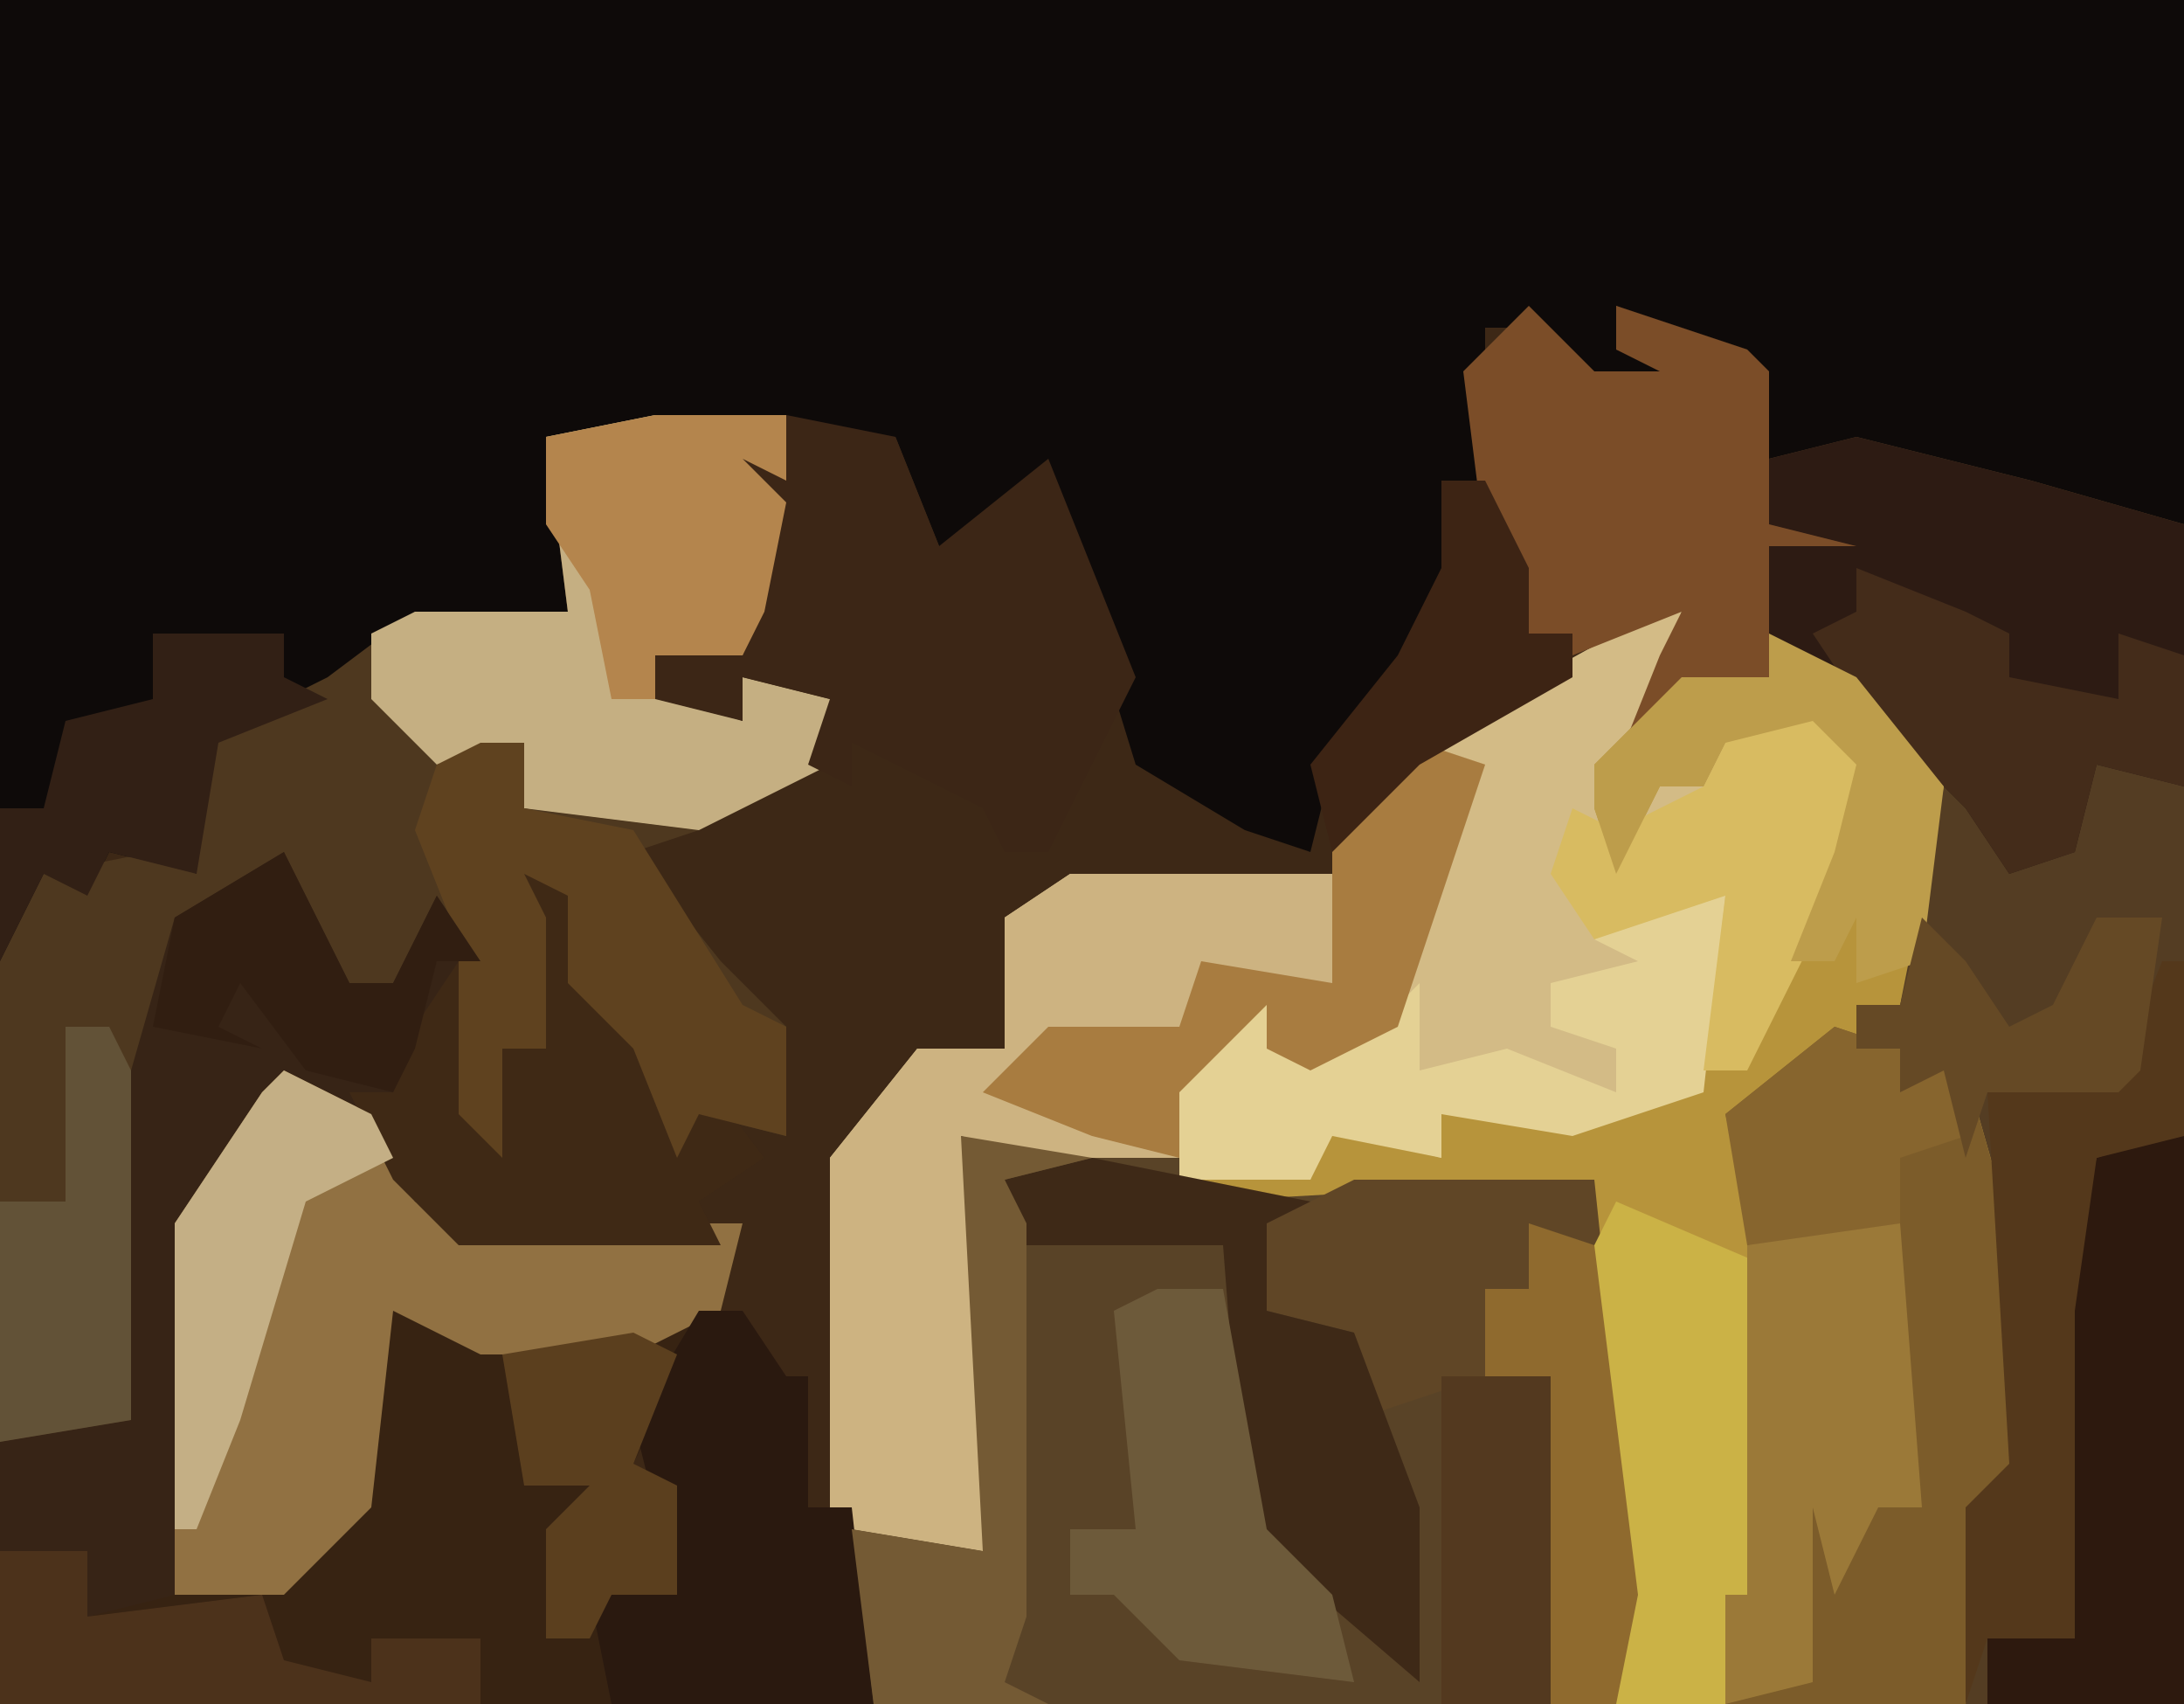 <?xml version="1.0" encoding="UTF-8"?>
<svg version="1.1" xmlns="http://www.w3.org/2000/svg" width="100" height="78">
<path d="M0,0 L100,0 L100,78 L0,78 Z " fill="#3D2816" transform="translate(0,0)"/>
<path d="M0,0 L100,0 L100,24 L90,23 L85,20 L84,22 L81,21 L80,17 L74,14 L74,16 L77,17 L76,19 L69,17 L70,15 L68,15 L68,22 L66,22 L66,26 L68,27 L65,30 L61,35 L60,39 L57,38 L52,35 L48,22 L45,25 L43,25 L41,20 L25,20 L26,28 L17,30 L14,33 L10,34 L9,40 L5,39 L4,41 L2,40 L0,44 Z " fill="#0E0A09" transform="translate(0,0)"/>
<path d="M0,0 L2,0 L1,4 L6,3 L6,1 L10,3 L14,8 L12,18 L10,18 L10,20 L15,21 L17,28 L18,39 L16,43 L15,50 L-1,50 L-2,46 L-1,43 L-2,37 L-2,26 L-20,27 L-21,26 L-31,24 L-30,26 L-30,43 L-36,42 L-37,41 L-37,25 L-33,20 L-29,20 L-29,14 L-26,12 L-14,12 L-14,10 L-10,6 L-1,1 Z " fill="#D3BB86" transform="translate(75,28)"/>
<path d="M0,0 L10,1 L11,2 L29,2 L31,21 L30,26 L-4,26 L-5,18 L1,19 Z " fill="#594327" transform="translate(44,52)"/>
<path d="M0,0 L4,1 L8,2 L15,4 L15,58 L5,58 L5,49 L7,47 L6,36 L4,29 L2,30 L2,28 L0,28 L0,26 L2,26 L3,16 L-2,10 L-5,9 L-4,1 Z " fill="#543D23" transform="translate(85,20)"/>
<path d="M0,0 L4,2 L8,7 L6,17 L4,17 L4,19 L9,20 L11,27 L12,38 L10,42 L9,49 L-7,49 L-8,45 L-7,42 L-8,36 L-8,25 L-26,26 L-26,25 L-21,25 L-20,21 L-19,23 L-15,24 L-15,22 L-12,21 L-7,22 L-1,19 L3,10 L4,6 L2,4 L-2,5 L-3,7 L-5,7 L-7,11 L-8,8 L-8,6 L-4,2 L0,2 Z " fill="#B7943B" transform="translate(81,29)"/>
<path d="M0,0 L6,0 L6,3 L4,2 L6,4 L5,9 L4,11 L0,11 L1,13 L4,14 L4,12 L8,13 L8,16 L2,19 L-1,20 L3,25 L6,28 L6,33 L2,32 L1,34 L-1,29 L-2,28 L-4,26 L-4,22 L-6,21 L-5,23 L-5,29 L-7,29 L-7,34 L-9,32 L-9,24 L-10,23 L-12,27 L-15,27 L-17,21 L-19,23 L-22,23 L-22,29 L-23,30 L-24,46 L-30,47 L-30,25 L-28,21 L-23,20 L-21,21 L-21,15 L-15,12 L-11,9 L-4,9 L-5,1 Z " fill="#4E381F" transform="translate(30,19)"/>
<path d="M0,0 L4,2 L6,6 L8,7 L21,7 L20,11 L17,16 L16,18 L18,19 L18,24 L15,24 L15,29 L-13,29 L-13,22 L-9,22 L-9,25 L-6,24 L-5,7 L-1,1 Z " fill="#372312" transform="translate(13,49)"/>
<path d="M0,0 L3,1 L-1,13 L-5,15 L-7,14 L-7,12 L-11,16 L-11,19 L-18,19 L-21,18 L-20,20 L-20,37 L-26,36 L-27,35 L-27,19 L-23,14 L-19,14 L-19,8 L-16,6 L-4,6 L-4,4 Z " fill="#CDB381" transform="translate(65,34)"/>
<path d="M0,0 L2,4 L3,6 L5,6 L7,2 L9,5 L9,12 L10,9 L12,9 L11,1 L14,2 L15,7 L18,8 L17,11 L18,12 L19,10 L22,14 L19,16 L20,18 L8,18 L5,15 L2,11 L-2,13 L-4,17 L-5,34 L-9,35 L-9,32 L-13,32 L-13,27 L-7,26 L-7,10 L-5,3 Z " fill="#372416" transform="translate(13,39)"/>
<path d="M0,0 L6,2 L8,9 L9,20 L7,24 L6,31 L-5,31 L-5,26 L-4,26 L-4,8 L-5,4 Z " fill="#7C5C2A" transform="translate(84,47)"/>
<path d="M0,0 L4,2 L6,6 L8,7 L21,7 L20,11 L16,13 L9,13 L5,11 L4,20 L0,24 L-5,24 L-5,7 L-1,1 Z " fill="#917142" transform="translate(13,49)"/>
<path d="M0,0 L4,1 L8,2 L15,4 L15,16 L11,15 L10,19 L7,20 L5,17 L0,12 L-5,9 L-4,1 Z " fill="#2D1B13" transform="translate(85,20)"/>
<path d="M0,0 L6,0 L6,3 L4,2 L6,4 L5,9 L4,11 L0,11 L1,13 L4,14 L4,12 L8,13 L8,16 L2,19 L-6,18 L-6,15 L-10,16 L-13,13 L-13,10 L-11,9 L-4,9 L-5,1 Z " fill="#C5AF82" transform="translate(30,19)"/>
<path d="M0,0 L5,1 L7,6 L12,2 L16,12 L15,14 L12,20 L10,20 L9,18 L3,15 L3,17 L1,16 L2,13 L-2,12 L-2,14 L-6,13 L-6,11 L-2,11 L-1,5 L-3,1 L0,1 Z " fill="#3C2616" transform="translate(36,19)"/>
<path d="M0,0 L3,3 L6,3 L4,2 L4,0 L10,2 L11,3 L11,10 L15,11 L11,11 L11,17 L7,18 L4,21 L6,16 L7,14 L2,16 L0,15 L-2,11 L-3,3 Z " fill="#7B4D28" transform="translate(70,14)"/>
<path d="M0,0 L11,0 L13,19 L12,24 L9,24 L9,9 L7,9 L6,12 L6,9 L0,11 L0,7 L-4,6 L-4,2 Z " fill="#604626" transform="translate(62,54)"/>
<path d="M0,0 L1,0 L1,26 L-8,26 L-8,23 L-5,22 L-5,8 L-3,1 Z " fill="#2D190E" transform="translate(99,52)"/>
<path d="M0,0 L2,0 L4,3 L5,3 L5,9 L7,9 L8,18 L-4,18 L-5,13 L-3,12 L-1,13 L-3,5 Z " fill="#2A190F" transform="translate(32,60)"/>
<path d="M0,0 L7,3 L7,19 L5,23 L0,23 L-1,19 L0,16 L-1,10 L-1,2 Z " fill="#CBB246" transform="translate(74,55)"/>
<path d="M0,0 L3,1 L4,6 L7,7 L6,10 L7,11 L8,9 L11,13 L8,15 L9,17 L-3,17 L-6,14 L-8,10 L-6,10 L-5,7 L-3,4 L-2,11 L-1,8 L1,8 Z " fill="#3F2915" transform="translate(24,40)"/>
<path d="M0,0 L2,0 L2,3 L7,4 L12,12 L14,13 L14,18 L10,17 L9,19 L7,14 L6,13 L4,11 L4,7 L2,6 L3,8 L3,14 L1,14 L1,19 L-1,17 L-1,9 L-3,4 L-2,1 Z " fill="#5F421F" transform="translate(22,34)"/>
<path d="M0,0 L3,0 L2,9 L-4,11 L-10,10 L-10,12 L-15,11 L-16,13 L-22,13 L-22,9 L-24,8 L-20,5 L-18,5 L-18,7 L-13,6 L-11,4 L-11,8 L-7,7 L-2,9 L-2,7 L-5,6 L-5,4 L-1,3 L-3,2 Z " fill="#E4D194" transform="translate(76,41)"/>
<path d="M0,0 L5,1 L10,2 L8,3 L8,7 L12,8 L15,16 L15,24 L8,18 L7,17 L6,4 L-3,4 L-4,1 Z " fill="#3E2917" transform="translate(50,53)"/>
<path d="M0,0 L3,0 L5,11 L8,14 L9,18 L1,17 L-2,14 L-4,14 L-4,11 L-1,11 L-2,1 Z " fill="#6D5A3A" transform="translate(53,59)"/>
<path d="M0,0 L4,1 L6,5 L2,13 L0,17 L-2,17 L-1,9 L-7,11 L-9,8 L-8,5 L-6,6 L-2,4 Z " fill="#D8BB61" transform="translate(80,32)"/>
<path d="M0,0 L1,0 L1,8 L-3,9 L-4,16 L-4,31 L-8,31 L-9,34 L-9,25 L-7,23 L-8,6 L-2,5 Z " fill="#54381B" transform="translate(99,44)"/>
<path d="M0,0 L4,0 L5,13 L3,13 L1,17 L0,13 L0,21 L-4,22 L-4,17 L-3,17 L-3,1 Z " fill="#9B7938" transform="translate(83,56)"/>
<path d="M0,0 L5,2 L7,3 L7,5 L12,6 L12,3 L15,4 L15,10 L11,9 L10,13 L7,14 L5,11 L0,6 L-2,3 L0,2 Z " fill="#442C1A" transform="translate(85,26)"/>
<path d="M0,0 L3,1 L-1,13 L-5,15 L-7,14 L-7,12 L-11,16 L-11,19 L-15,18 L-20,16 L-17,13 L-11,13 L-10,10 L-4,11 L-4,4 Z " fill="#A87C40" transform="translate(65,34)"/>
<path d="M0,0 L6,0 L6,3 L4,2 L6,4 L5,9 L4,11 L0,11 L0,13 L-2,13 L-3,8 L-5,5 L-5,1 Z " fill="#B4854D" transform="translate(30,19)"/>
<path d="M0,0 L6,1 L2,2 L3,4 L3,22 L2,25 L4,26 L-4,26 L-5,18 L1,19 Z " fill="#745A34" transform="translate(44,52)"/>
<path d="M0,0 L6,0 L6,2 L8,3 L3,5 L2,11 L-2,10 L-3,12 L-5,11 L-7,15 L-7,8 L-5,8 L-4,4 L0,3 Z " fill="#322015" transform="translate(7,29)"/>
<path d="M0,0 L2,0 L3,2 L3,18 L-3,19 L-3,8 L0,8 Z " fill="#625237" transform="translate(3,47)"/>
<path d="M0,0 L4,0 L4,3 L12,2 L13,5 L17,6 L17,4 L22,4 L22,7 L0,7 Z " fill="#4C321B" transform="translate(0,71)"/>
<path d="M0,0 L4,2 L5,4 L1,6 L-2,16 L-4,21 L-5,21 L-5,7 L-1,1 Z " fill="#C4AF85" transform="translate(13,49)"/>
<path d="M0,0 L4,2 L8,7 L7,15 L4,16 L4,13 L3,15 L1,15 L3,10 L4,6 L2,4 L-2,5 L-3,7 L-5,7 L-7,11 L-8,8 L-8,6 L-4,2 L0,2 Z " fill="#BD9D4B" transform="translate(81,29)"/>
<path d="M0,0 L3,1 L5,17 L4,22 L1,22 L1,7 L-1,7 L-2,10 L-2,3 L0,3 Z " fill="#8F6A2E" transform="translate(70,56)"/>
<path d="M0,0 L5,0 L5,15 L0,15 Z " fill="#53391F" transform="translate(66,63)"/>
<path d="M0,0 L2,0 L4,4 L4,7 L6,7 L6,9 L-1,13 L-5,17 L-6,13 L-2,8 L0,4 Z " fill="#3D2414" transform="translate(66,22)"/>
<path d="M0,0 L2,4 L3,6 L5,6 L7,2 L9,5 L7,5 L6,9 L5,11 L1,10 L-2,6 L-3,8 L-1,9 L-6,8 L-5,3 Z " fill="#311E11" transform="translate(13,39)"/>
<path d="M0,0 L2,1 L0,6 L2,7 L2,12 L-1,12 L-2,14 L-4,14 L-4,9 L-2,7 L-5,7 L-6,1 Z " fill="#5B3F1E" transform="translate(29,61)"/>
<path d="M0,0 L6,2 L6,5 L3,6 L3,9 L-4,10 L-5,4 Z " fill="#87652E" transform="translate(84,47)"/>
<path d="M0,0 L2,2 L4,5 L6,4 L8,0 L11,0 L10,7 L9,8 L3,8 L2,11 L1,7 L-1,8 L-1,6 L-3,6 L-3,4 L-1,4 Z " fill="#654925" transform="translate(88,42)"/>
</svg>

